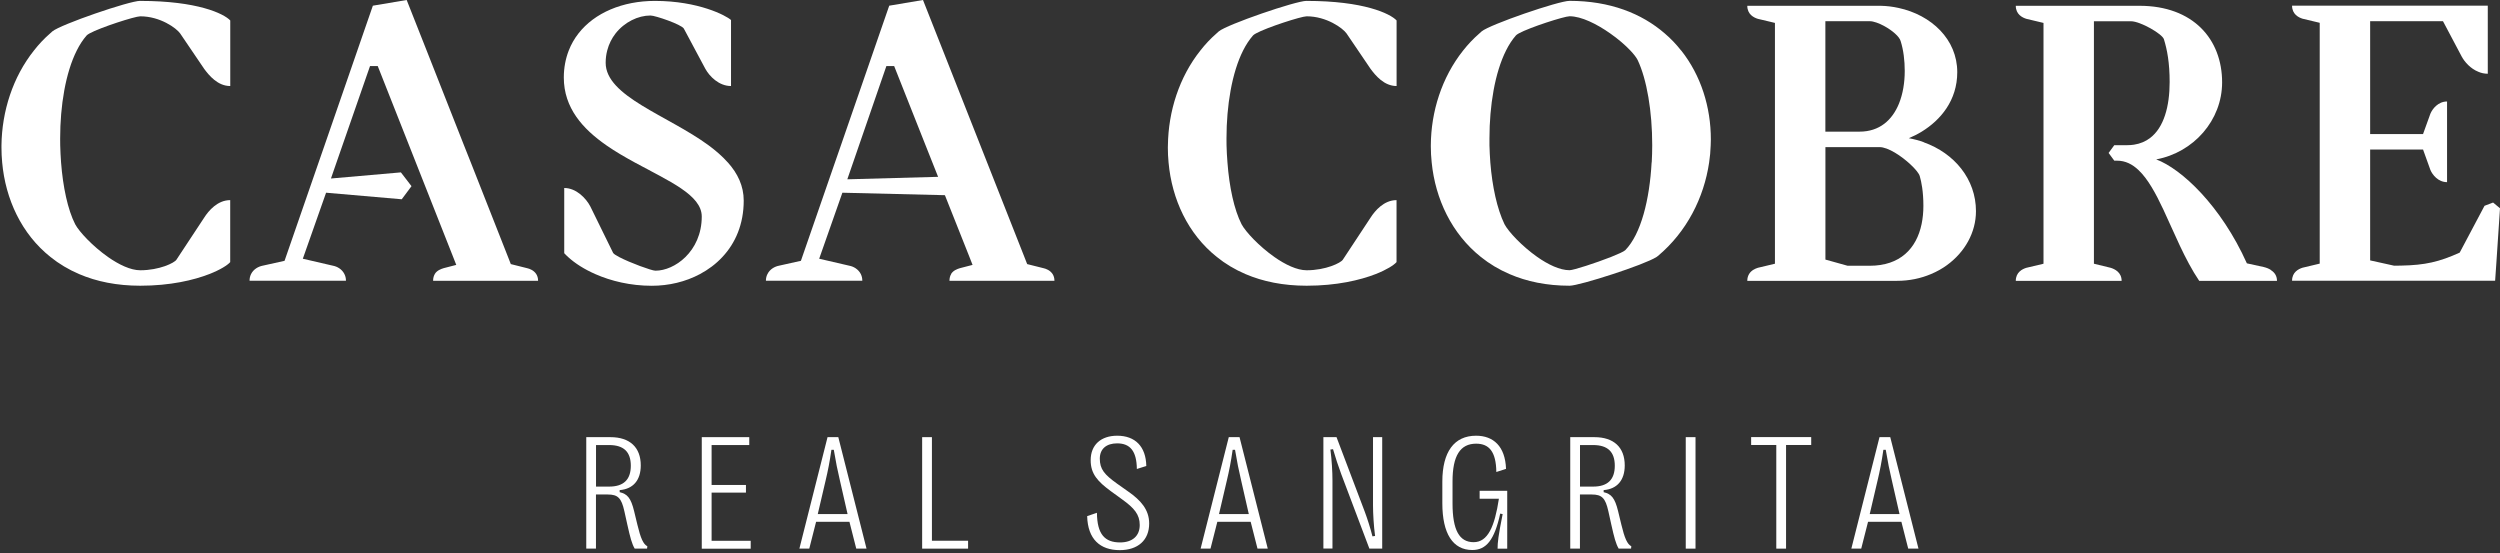<svg width="497" height="110" viewBox="0 0 497 110" fill="none" xmlns="http://www.w3.org/2000/svg">
<rect x="0" y="0" width="497" height="110" fill="#333333" stroke="none"/>
<path d="M27.877 0.171C25.692 0.171 12.023 4.876 10.404 6.242C10.255 6.37 10.105 6.498 9.956 6.647C8.774 7.671 7.708 8.813 6.749 10.04C2.541 15.332 0.378 22.117 0.293 28.892C0.293 29.041 0.293 29.191 0.293 29.34C0.293 30.332 0.336 31.314 0.431 32.295C1.092 39.593 4.267 46.496 10.041 51.094C11.714 52.438 13.611 53.58 15.731 54.487C19.183 55.97 23.231 56.802 27.887 56.802C33.843 56.802 38.509 55.692 41.61 54.487C43.815 53.623 45.232 52.716 45.765 52.108V39.785C43.25 39.785 41.471 41.887 40.587 43.274L35.43 51.094L35.079 51.627C34.674 52.268 31.68 53.729 27.887 53.729C25.948 53.729 23.625 52.598 21.473 51.094C18.437 48.96 15.752 46.09 14.942 44.575C13.472 41.684 12.513 37.171 12.14 32.295C12.055 31.175 12.002 30.033 11.97 28.892C11.959 28.433 11.959 27.996 11.959 27.548C11.959 20.975 13.035 14.467 15.262 10.04C15.827 8.898 16.487 7.895 17.212 7.063C17.308 6.946 17.51 6.807 17.798 6.647C19.96 5.452 26.822 3.244 27.887 3.244C31.851 3.244 35.079 5.601 35.814 6.647L38.115 10.04L40.597 13.699C41.567 15.001 43.272 17.103 45.775 17.103V4.065C44.476 2.689 39.212 0.182 27.898 0.182L27.877 0.171Z" fill="white" style="fill:white;fill-opacity:1;"/>
<path d="M86.442 54.476C86.239 54.817 86.101 55.244 86.101 55.82H106.972C106.972 55.265 106.823 54.817 106.599 54.476C106.12 53.729 105.278 53.42 104.788 53.313L101.549 52.502L100.995 51.083L93.591 32.284L92.238 28.881L84.812 10.029L83.469 6.636L80.848 0L74.126 1.131L72.219 6.636L71.047 10.029L64.526 28.881L63.344 32.284L56.834 51.083L56.568 51.851L52.2 52.822C51.337 52.993 50.399 53.526 49.919 54.465C49.728 54.849 49.611 55.287 49.611 55.81H68.777C68.777 55.287 68.66 54.849 68.458 54.465C67.989 53.526 67.051 52.982 66.188 52.822L60.201 51.435L60.329 51.072L64.825 38.312L79.868 39.614L81.807 37.011L79.698 34.269L65.794 35.485L66.902 32.284L68.085 28.881L73.561 13.133H75.095L81.317 28.881L82.66 32.284L90.085 51.083L90.704 52.662L88.189 53.313C87.646 53.484 86.868 53.761 86.431 54.476H86.442Z" fill="white" style="fill:white;fill-opacity:1;"/>
<path d="M144.687 32.295C143.611 31.079 142.3 29.948 140.873 28.892C132.743 22.928 120.406 19.161 120.406 12.483C120.406 11.618 120.513 10.808 120.715 10.039C121.045 8.748 121.631 7.607 122.377 6.647C124.156 4.385 126.852 3.083 129.313 3.083C130.282 3.083 135.46 4.865 135.94 5.676L136.462 6.647L138.273 10.039L140.233 13.699C141.043 15.161 142.907 17.102 145.326 17.102V3.979C144.356 3.094 138.848 0.181 130.197 0.181C123.773 0.181 118.201 2.539 114.994 6.657C114.195 7.682 113.545 8.812 113.065 10.05C112.437 11.672 112.085 13.464 112.085 15.406C112.085 21.455 115.846 25.627 120.566 28.902C122.356 30.151 124.295 31.26 126.202 32.306C132.925 35.976 139.509 38.75 139.509 43.039C139.509 46.549 138.124 49.269 136.259 51.104C134.459 52.876 132.2 53.814 130.293 53.814C129.558 53.814 125.243 52.235 123.091 51.104C122.441 50.763 121.972 50.464 121.876 50.251L117.348 41.022C116.539 39.475 114.6 37.373 112.17 37.373V50.336C112.415 50.592 112.671 50.859 112.948 51.104C114.301 52.342 116.144 53.526 118.36 54.497C121.482 55.873 125.339 56.812 129.569 56.812C132.957 56.812 136.281 56.023 139.136 54.497C140.798 53.612 142.322 52.481 143.6 51.104C146.221 48.32 147.851 44.532 147.851 39.881C147.851 36.947 146.636 34.471 144.708 32.306L144.687 32.295Z" fill="white" style="fill:white;fill-opacity:1;"/>
<path d="M189.094 54.476C188.891 54.817 188.753 55.244 188.753 55.82H209.624C209.624 55.265 209.475 54.817 209.251 54.476C208.772 53.729 207.93 53.42 207.44 53.313L204.201 52.502L203.647 51.083L196.232 32.284L194.89 28.881L187.453 10.029L186.111 6.636L183.49 0L176.778 1.131L174.871 6.636L173.699 10.029L167.178 28.881L165.996 32.284L159.486 51.083L159.22 51.851L154.851 52.822C153.988 52.993 153.051 53.526 152.582 54.465C152.38 54.849 152.262 55.287 152.262 55.81H171.429C171.429 55.287 171.312 54.849 171.12 54.465C170.641 53.526 169.703 52.982 168.84 52.822L162.853 51.435L162.981 51.072L167.466 38.312L187.847 38.803L192.727 51.083L193.345 52.662L190.83 53.313C190.287 53.484 189.499 53.761 189.072 54.476H189.094ZM168.446 35.645L169.607 32.284L170.779 28.881L176.213 13.133H177.758L184.001 28.881L185.354 32.284L186.494 35.154L168.457 35.645H168.446Z" fill="white" style="fill:white;fill-opacity:1;"/>
<path d="M259.764 0.171C257.58 0.171 243.911 4.876 242.292 6.241C242.142 6.369 241.993 6.497 241.844 6.647C240.662 7.671 239.596 8.813 238.637 10.04C234.429 15.331 232.266 22.117 232.181 28.892C232.17 29.041 232.17 29.19 232.17 29.34C232.17 30.332 232.213 31.314 232.309 32.295C232.969 39.593 236.144 46.495 241.919 51.094C243.581 52.438 245.488 53.58 247.597 54.486C251.06 55.969 255.109 56.802 259.764 56.802C265.731 56.802 270.387 55.692 273.487 54.486C275.682 53.622 277.099 52.715 277.631 52.107V39.785C275.128 39.785 273.348 41.886 272.464 43.273L267.307 51.094L266.956 51.627C266.551 52.267 263.557 53.729 259.764 53.729C257.825 53.729 255.503 52.598 253.351 51.094C250.314 48.96 247.629 46.09 246.82 44.575C245.349 41.684 244.38 37.171 244.018 32.295C243.922 31.175 243.868 30.033 243.836 28.892C243.826 28.433 243.826 27.995 243.826 27.547C243.826 20.975 244.902 14.467 247.129 10.04C247.704 8.898 248.364 7.895 249.089 7.063C249.185 6.945 249.387 6.807 249.675 6.647C251.838 5.452 258.699 3.243 259.764 3.243C263.728 3.243 266.956 5.601 267.691 6.647L269.992 10.04L272.475 13.699C273.444 15.001 275.149 17.102 277.642 17.102V4.065C276.353 2.689 271.09 0.181 259.764 0.181V0.171Z" fill="white" style="fill:white;fill-opacity:1;"/>
<path d="M299.386 10.04H290.873C286.601 15.417 284.481 22.224 284.449 28.892H296.094C296.094 28.444 296.094 28.006 296.094 27.547C296.094 20.975 297.17 14.467 299.397 10.04H299.386ZM299.386 10.04H290.873C286.601 15.417 284.481 22.224 284.449 28.892H296.094C296.094 28.444 296.094 28.006 296.094 27.547C296.094 20.975 297.17 14.467 299.397 10.04H299.386ZM299.386 10.04H290.873C286.601 15.417 284.481 22.224 284.449 28.892H296.094C296.094 28.444 296.094 28.006 296.094 27.547C296.094 20.975 297.17 14.467 299.397 10.04H299.386ZM299.386 10.04H290.873C286.601 15.417 284.481 22.224 284.449 28.892H296.094C296.094 28.444 296.094 28.006 296.094 27.547C296.094 20.975 297.17 14.467 299.397 10.04H299.386ZM334.204 10.04C333.245 8.813 332.158 7.671 330.954 6.647C326.362 2.667 320.055 0.171 312.032 0.171C309.838 0.171 296.179 4.876 294.549 6.241C294.4 6.369 294.251 6.497 294.102 6.647C292.908 7.682 291.832 8.823 290.873 10.04C286.601 15.417 284.481 22.224 284.449 28.892C284.449 28.956 284.449 29.03 284.449 29.094C284.449 30.161 284.502 31.239 284.619 32.295C285.344 39.571 288.615 46.474 294.41 51.094C296.083 52.438 297.98 53.58 300.089 54.486C303.509 55.969 307.494 56.802 312.043 56.802C313.023 56.802 316.827 55.745 320.652 54.486C324.349 53.281 328.067 51.883 329.313 51.094C329.431 51.019 329.516 50.955 329.59 50.891C335.322 46.09 338.742 39.326 339.776 32.295C339.946 31.164 340.053 30.033 340.085 28.892C340.106 28.497 340.117 28.113 340.117 27.718C340.117 21.306 338.156 15.001 334.225 10.04H334.204ZM328.344 32.284C327.939 39.646 326.256 46.506 323.102 49.739C322.793 50.027 321.685 50.518 320.279 51.083C317.242 52.278 312.799 53.718 312.032 53.718C310.083 53.718 307.76 52.587 305.608 51.083C302.582 48.949 299.887 46.079 299.088 44.564C297.617 41.502 296.658 37.085 296.275 32.284C296.19 31.164 296.136 30.033 296.104 28.881C296.104 28.433 296.104 27.995 296.104 27.537C296.104 20.965 297.181 14.456 299.407 10.029C299.972 8.887 300.632 7.884 301.357 7.052C301.453 6.935 301.655 6.796 301.943 6.636C304.106 5.441 310.978 3.233 312.043 3.233C314.366 3.233 317.445 4.769 320.098 6.636C321.674 7.735 323.081 8.951 324.103 10.029C324.775 10.733 325.286 11.394 325.552 11.907C327.406 15.79 328.461 22.192 328.461 28.828V28.87C328.461 30.012 328.429 31.143 328.365 32.274L328.344 32.284ZM299.386 10.04H290.873C286.601 15.417 284.481 22.224 284.449 28.892H296.094C296.094 28.444 296.094 28.006 296.094 27.547C296.094 20.975 297.17 14.467 299.397 10.04H299.386ZM299.386 10.04H290.873C286.601 15.417 284.481 22.224 284.449 28.892H296.094C296.094 28.444 296.094 28.006 296.094 27.547C296.094 20.975 297.17 14.467 299.397 10.04H299.386ZM299.386 10.04H290.873C286.601 15.417 284.481 22.224 284.449 28.892H296.094C296.094 28.444 296.094 28.006 296.094 27.547C296.094 20.975 297.17 14.467 299.397 10.04H299.386Z" fill="white" style="fill:white;fill-opacity:1;"/>
<path d="M382.455 28.273C381.507 27.921 380.506 27.665 379.472 27.473C380.324 27.121 381.198 26.683 382.072 26.15C385.758 23.877 389.103 19.994 389.103 14.35C389.103 7.799 383.936 2.987 377.437 1.579C376.276 1.323 375.083 1.174 373.868 1.152C373.708 1.152 373.559 1.152 373.399 1.152H347.361C347.361 2.849 348.65 3.499 349.46 3.745L351.846 4.31L352.858 4.556V52.428L349.46 53.238C348.916 53.409 348.138 53.761 347.712 54.487C347.499 54.839 347.361 55.276 347.361 55.831H377.118C379.589 55.831 381.88 55.34 383.904 54.476C385.044 53.996 386.099 53.409 387.047 52.715C390.616 50.123 392.822 46.207 392.822 41.983C392.822 35.613 388.528 30.46 382.455 28.294V28.273ZM362.894 4.214H371.705C372.462 4.214 373.57 4.62 374.635 5.206C376.169 6.049 377.618 7.276 377.853 8.183C378.417 9.965 378.662 12.067 378.662 14.104C378.662 16.441 378.29 18.681 377.522 20.581C376.18 23.888 373.634 26.171 369.681 26.171H362.884V4.214H362.894ZM371.705 52.822H367.263L364.322 52.001L362.894 51.606V29.244H373.644C375.36 29.244 378.023 31.025 379.802 32.69C380.793 33.607 381.496 34.482 381.646 35.005C381.976 36.136 382.37 38.078 382.37 40.926C382.37 42.185 382.253 43.391 382.018 44.522C381.006 49.408 377.746 52.833 371.695 52.833L371.705 52.822Z" fill="white" style="fill:white;fill-opacity:1;"/>
<path d="M451.463 53.676C451.015 53.377 450.504 53.196 450.003 53.078L446.679 52.353C441.512 40.852 433.66 33.554 428.652 31.687C436.089 30.311 441.757 23.909 441.757 16.377C441.757 7.799 436.003 1.152 425.328 1.152H400.738C400.738 2.849 402.038 3.499 402.848 3.745L406.247 4.556V52.427L406.044 52.481L402.848 53.238C402.038 53.484 400.738 54.124 400.738 55.831H421.78C421.78 54.135 420.406 53.484 419.596 53.238L416.272 52.427V4.225H423.634C425.499 4.225 429.867 6.743 430.186 7.799C430.836 9.901 431.326 12.493 431.326 16.302C431.326 21.167 430.176 25.36 427.427 27.441C426.543 28.113 425.477 28.572 424.231 28.764C423.805 28.828 423.378 28.86 422.91 28.86H420.321L419.191 30.407L420.321 31.943H420.875C422.515 31.943 423.911 32.636 425.168 33.842C427.011 35.592 428.556 38.43 430.08 41.673C432.221 46.229 434.331 51.585 437.207 55.842H452.666C452.666 54.807 452.155 54.135 451.452 53.697L451.463 53.676Z" fill="white" style="fill:white;fill-opacity:1;"/>
<path d="M495.626 40.265L494.219 40.798L493.921 40.916L488.988 50.219C484.929 52.065 482.074 52.715 477.365 52.801C476.906 52.822 476.448 52.822 475.958 52.822L473.795 52.342L471.185 51.766V29.724H481.701L483.16 33.778C483.565 34.749 484.705 36.211 486.474 36.211V20.175C484.705 20.175 483.565 21.637 483.16 22.608L481.701 26.651H471.185V4.214H485.664L488.264 9.122L489.393 11.256C489.979 12.323 491.14 13.656 492.706 14.275C493.271 14.521 493.9 14.659 494.571 14.659V1.131H455.662C455.662 2.827 456.962 3.478 457.761 3.723L461.16 4.534V52.406L457.761 53.217C456.962 53.462 455.662 54.102 455.662 55.809H496.031L496.307 51.83V51.809L497 41.406L495.626 40.265Z" fill="white" style="fill:white;fill-opacity:1;"/>
<path d="M116.549 109.068V86.906H121.35C125.219 86.906 127.384 88.937 127.384 92.525C127.384 95.465 125.866 97.221 123.191 97.433V97.844C124.697 98.205 125.418 98.953 126.065 101.631L126.712 104.309C127.359 107 127.881 108.183 128.69 108.594L128.64 109.068H126.177C125.617 108.096 125.294 106.9 124.709 104.272L124.124 101.631C123.54 98.99 122.831 98.305 120.815 98.305H118.477V109.068H116.536H116.549ZM118.489 96.735H121.101C123.975 96.735 125.406 95.352 125.406 92.587C125.406 89.821 123.988 88.476 121.101 88.476H118.489V96.748V96.735Z" fill="white" style="fill:white;fill-opacity:1;"/>
<path d="M139.512 109.068V86.906H148.953V88.476H141.465V96.411H148.294V97.931H141.465V107.51H149.24V109.08H139.512V109.068Z" fill="white" style="fill:white;fill-opacity:1;"/>
<path d="M158.917 109.068L164.515 86.906H166.655L172.265 109.068H170.225L168.869 103.736H162.239L160.883 109.068H158.917ZM162.587 102.191H168.496L166.978 95.539C166.505 93.546 166.17 91.864 165.759 89.423H165.286C164.938 91.864 164.602 93.534 164.129 95.539L162.574 102.191H162.587Z" fill="white" style="fill:white;fill-opacity:1;"/>
<path d="M183.324 109.068V86.906H185.265V107.498H192.455V109.068H183.312H183.324Z" fill="white" style="fill:white;fill-opacity:1;"/>
<path d="M216.142 102.602L218.07 101.942C218.107 106.215 219.637 107.835 222.673 107.835C225.073 107.835 226.579 106.589 226.579 104.371C226.579 102.279 225.472 100.996 223.096 99.289L220.782 97.607C218.269 95.751 216.813 94.231 216.826 91.478C216.826 88.439 218.866 86.62 222.1 86.62C225.671 86.62 227.81 88.763 227.885 92.637L226.006 93.235C225.969 89.684 224.675 88.14 222.088 88.14C219.986 88.14 218.642 89.211 218.642 91.179C218.642 93.272 219.563 94.356 222.075 96.15L224.364 97.769C226.715 99.426 228.457 101.27 228.457 104.072C228.457 107.386 226.218 109.367 222.61 109.367C218.704 109.367 216.254 107.199 216.129 102.627L216.142 102.602Z" fill="white" style="fill:white;fill-opacity:1;"/>
<path d="M238.683 109.068L244.281 86.906H246.42L252.031 109.068H249.991L248.635 103.736H242.004L240.648 109.068H238.683ZM242.352 102.191H248.261L246.744 95.539C246.271 93.546 245.935 91.864 245.525 89.423H245.052C244.704 91.864 244.368 93.534 243.895 95.539L242.34 102.191H242.352Z" fill="white" style="fill:white;fill-opacity:1;"/>
<path d="M263.09 109.068V86.906H265.702L271.325 101.755C271.798 103.026 272.42 104.932 272.843 106.626L273.365 106.551C273.092 104.521 272.955 102.067 272.955 100.485V86.906H274.783V109.068H272.233L266.635 94.243C266.088 92.786 265.453 90.843 265.006 89.298L264.483 89.373C264.757 91.403 264.894 93.87 264.894 95.464V109.043H263.077L263.09 109.068Z" fill="white" style="fill:white;fill-opacity:1;"/>
<path d="M286.736 100.036V95.751C286.736 89.834 289.087 86.62 293.441 86.62C296.874 86.62 299.238 88.713 299.399 93.21L297.471 93.833C297.422 89.747 296.003 88.202 293.453 88.202C290.281 88.202 288.763 90.619 288.763 95.701V100.074C288.763 105.393 290.119 107.785 292.956 107.785C295.792 107.785 297.135 104.683 297.981 99.152H294.15V97.57H299.636V109.08H297.72C297.72 107.797 297.857 106.576 298.728 102.204L298.243 102.104C297.086 107.398 295.444 109.342 292.694 109.342C288.826 109.342 286.736 106.078 286.736 100.049V100.036Z" fill="white" style="fill:white;fill-opacity:1;"/>
<path d="M312.164 109.068V86.906H316.966C320.834 86.906 322.999 88.937 322.999 92.525C322.999 95.464 321.481 97.221 318.807 97.433V97.844C320.312 98.205 321.033 98.952 321.68 101.631L322.327 104.309C322.974 107 323.497 108.183 324.305 108.594L324.255 109.068H321.792C321.232 108.096 320.909 106.9 320.324 104.272L319.74 101.631C319.155 98.99 318.446 98.305 316.431 98.305H314.092V109.068H312.151H312.164ZM314.104 96.735H316.717C319.59 96.735 321.021 95.352 321.021 92.587C321.021 89.821 319.603 88.476 316.717 88.476H314.104V96.747V96.735Z" fill="white" style="fill:white;fill-opacity:1;"/>
<path d="M335.127 109.068V86.906H337.068V109.068H335.127Z" fill="white" style="fill:white;fill-opacity:1;"/>
<path d="M353.127 109.068V88.464H348.127V86.894H360.069V88.464H355.068V109.068H353.127Z" fill="white" style="fill:white;fill-opacity:1;"/>
<path d="M368.046 109.068L373.644 86.906H375.783L381.394 109.068H379.354L377.998 103.736H371.367L370.011 109.068H368.046ZM371.715 102.191H377.624L376.107 95.539C375.634 93.546 375.298 91.864 374.888 89.423H374.415C374.067 91.864 373.731 93.534 373.258 95.539L371.703 102.191H371.715Z" fill="white" style="fill:white;fill-opacity:1;"/>
</svg>
